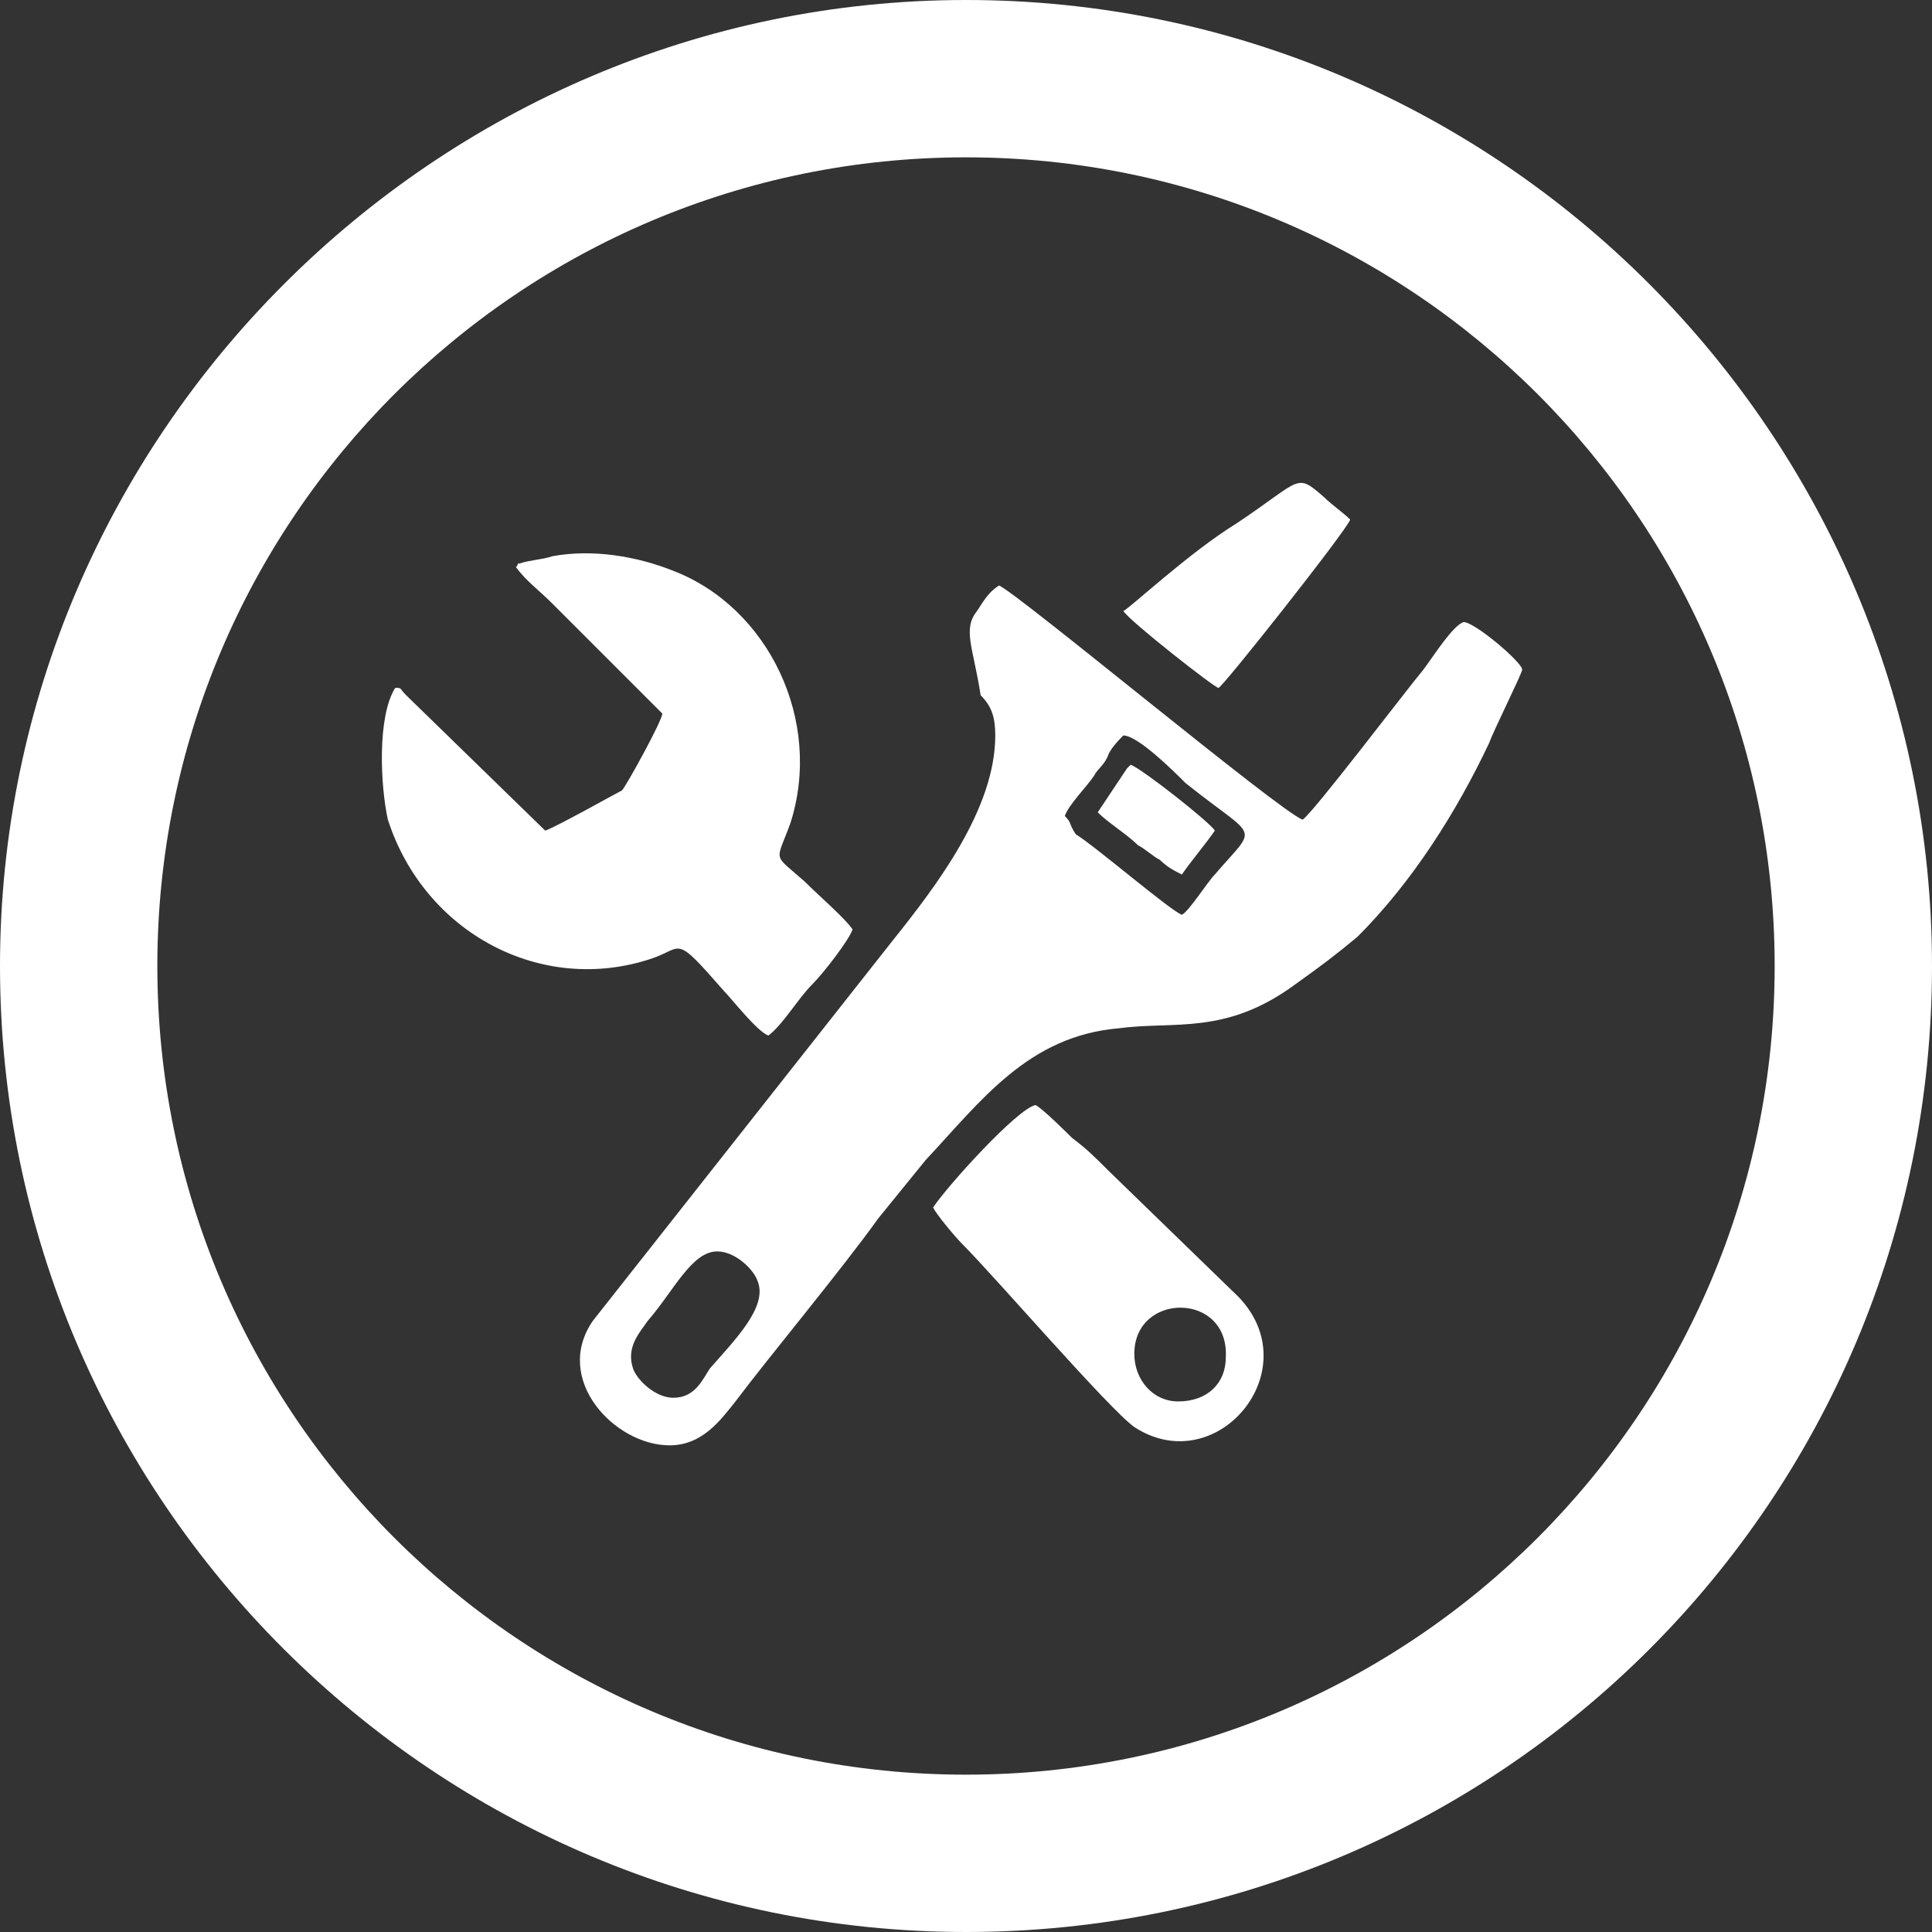 <?xml version="1.0" encoding="UTF-8"?> <svg xmlns="http://www.w3.org/2000/svg" xmlns:xlink="http://www.w3.org/1999/xlink" version="1.1" id="Layer_1" x="0px" y="0px" viewBox="0 0 52.8 52.8" style="enable-background:new 0 0 52.8 52.8;" xml:space="preserve"><rect x="0" y="0" width="52.8" height="52.8" fill="#333333" stroke="none"/> <style type="text/css"> .st0{fill:#FFFFFF;} .st1{fill-rule:evenodd;clip-rule:evenodd;fill:#FFFFFF;} </style> <path class="st0" d="M26.4,52.8C11.9,52.8,0,41,0,26.4C0,11.9,11.9,0,26.4,0C41,0,52.8,11.9,52.8,26.4C52.8,41,41,52.8,26.4,52.8z M26.4,4.3c-12.2,0-22.1,9.9-22.1,22.1c0,12.2,9.9,22.1,22.1,22.1c12.2,0,22.1-9.9,22.1-22.1C48.5,14.2,38.6,4.3,26.4,4.3z"></path> <path class="st1" d="M18.4,38.2c-0.5,0-1-0.5-1.1-0.8c-0.2-0.6,0.2-1,0.4-1.3c0.7-0.8,1.2-1.9,1.9-1.9c0.5,0,1,0.5,1.1,0.8 c0.3,0.7-0.6,1.6-1.3,2.4C19.2,37.7,19,38.2,18.4,38.2L18.4,38.2z M29.1,22.3c0.1-0.3,0.6-0.8,0.8-1.1c0.1-0.2,0.3-0.3,0.4-0.6 c0.1-0.2,0.3-0.4,0.4-0.5c0.4,0,1.4,1,1.7,1.3c2,1.6,2,1.1,0.8,2.5c-0.2,0.2-0.7,1-0.9,1.1c-0.3-0.1-2.4-1.9-2.9-2.2 C29.2,22.5,29.3,22.5,29.1,22.3L29.1,22.3z M27.2,20.1c0,2-1.6,4.1-2.8,5.6l-8.2,10.4c-1.1,1.6,0.6,3.4,2.1,3.4 c0.9,0,1.4-0.7,1.8-1.2c0.9-1.2,2.9-3.6,3.9-5l1.3-1.6c1.5-1.6,2.8-3.4,5.3-3.6c1.5-0.2,2.9,0.2,4.8-1.2c0.7-0.5,1.1-0.8,1.7-1.3 c1.5-1.5,2.7-3.4,3.6-5.3c0.1-0.3,0.9-1.9,0.9-2c0-0.2-1.3-1.3-1.6-1.3c-0.3,0.1-0.8,0.9-1.1,1.3c-0.5,0.6-3,3.9-3.3,4.1 c-0.6-0.2-7.8-6.2-8.3-6.4c-0.3,0.2-0.4,0.4-0.6,0.7c-0.4,0.5-0.1,1,0.1,2.3C27.1,19.3,27.2,19.6,27.2,20.1L27.2,20.1z"></path> <path class="st1" d="M14.1,15.5c0.3,0.4,0.6,0.6,1,1l3,3c0,0.2-1,2-1.1,2.1c-0.2,0.1-1.8,1-2.1,1.1L11.1,19 c-0.2-0.2-0.1-0.2-0.3-0.2c-0.5,0.8-0.4,2.7-0.2,3.6c1,3.1,4.2,4.8,7.2,3.8c0.9-0.3,0.6-0.7,2,0.9c0.2,0.2,0.9,1.1,1.2,1.2 c0.4-0.3,0.8-1,1.2-1.4c0.3-0.3,1-1.2,1.1-1.5c-0.2-0.3-0.9-0.9-1.3-1.3c-0.9-0.8-0.8-0.5-0.4-1.6c0.9-2.8-0.6-5.9-3.2-6.9 c-1-0.4-2.2-0.6-3.3-0.4c-0.3,0.1-0.6,0.1-0.9,0.2C14.1,15.4,14.2,15.4,14.1,15.5L14.1,15.5z"></path> <path class="st1" d="M32.2,38.3c-0.7,0-1.2-0.6-1.2-1.3c0-1.7,2.6-1.7,2.5,0.1C33.5,37.8,33,38.3,32.2,38.3L32.2,38.3z M25.5,33 c0.1,0.2,0.6,0.8,0.8,1c0.9,0.9,4,4.5,4.7,5c2.3,1.5,4.9-1.7,2.7-3.7L30.3,32c-0.4-0.4-0.6-0.6-1-0.9c-0.1-0.1-0.8-0.8-1-0.9 C27.8,30.3,25.9,32.4,25.5,33L25.5,33z"></path> <path class="st1" d="M30.7,16.7c0.2,0.3,2.5,2.1,2.6,2.1c0.1,0,3.5-4.3,3.6-4.6c-0.2-0.2-0.5-0.4-0.7-0.6c-0.8-0.7-0.6-0.5-2.4,0.7 C32.5,15.1,30.9,16.6,30.7,16.7L30.7,16.7z"></path> <path class="st1" d="M30,22.2c0.3,0.3,0.8,0.6,1.1,0.9c0.2,0.1,0.4,0.3,0.6,0.4c0.2,0.2,0.4,0.3,0.6,0.4c0.2-0.3,0.7-0.9,0.9-1.2 c-0.1-0.2-2-1.7-2.3-1.8l-0.1,0.1c0,0,0,0,0,0L30,22.2L30,22.2z"></path> </svg> 